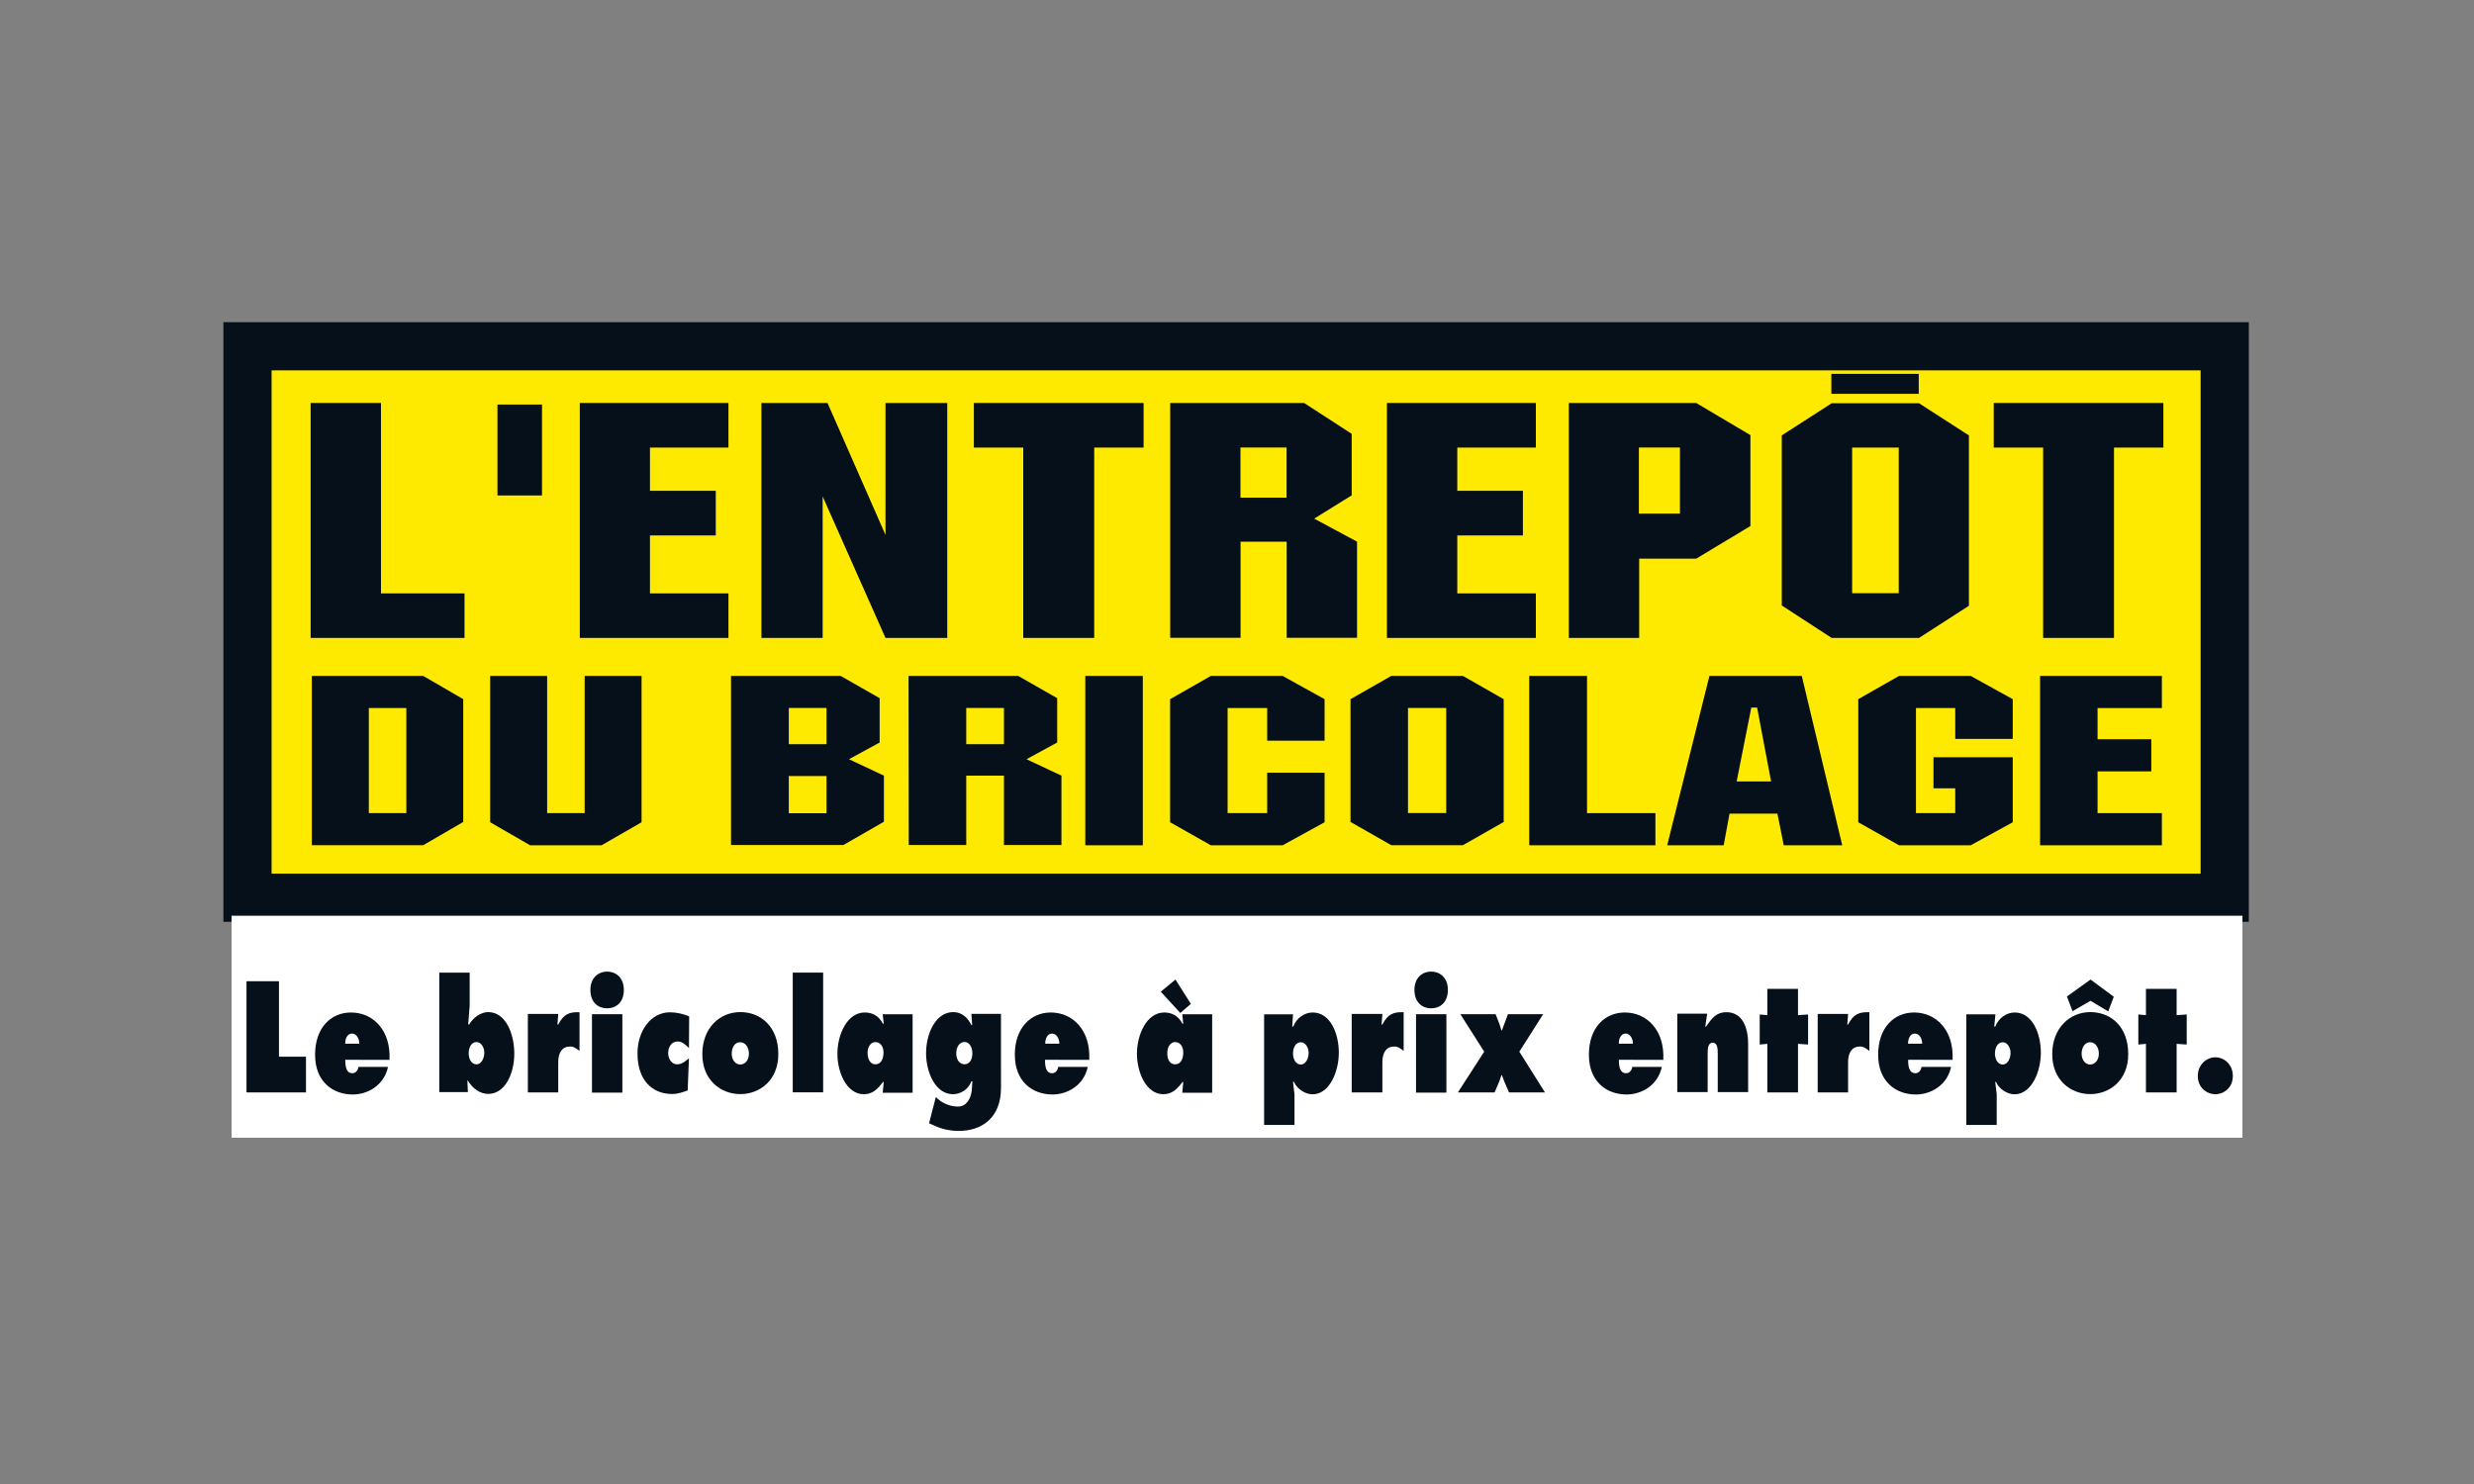 <?xml version="1.0" encoding="UTF-8"?> <svg xmlns="http://www.w3.org/2000/svg" id="Calque_1" viewBox="0 0 250 150"><rect x="0" y="0" width="250" height="150" fill="#808080" stroke="none"/><defs><style>.cls-1{fill:#fff;}.cls-2{fill:none;stroke:#06101a;stroke-width:4.87px;}.cls-3{fill:#feea00;}.cls-4{fill:#06101a;}</style></defs><rect class="cls-3" x="25.01" y="35" width="199.8" height="55.74"></rect><rect class="cls-2" x="25.01" y="35" width="199.8" height="55.74"></rect><polygon class="cls-4" points="31.39 40.73 38.5 40.73 38.5 59.98 46.94 59.98 46.94 64.48 31.39 64.48 31.39 40.73"></polygon><rect class="cls-4" x="50.27" y="40.89" width="4.5" height="9.19"></rect><polygon class="cls-4" points="58.59 40.73 73.61 40.73 73.61 45.24 65.68 45.24 65.68 49.61 72.33 49.61 72.33 54.12 65.68 54.12 65.68 59.98 73.61 59.98 73.61 64.48 58.59 64.48 58.59 40.73"></polygon><polygon class="cls-4" points="76.94 40.73 83.62 40.73 89.48 54.07 89.48 40.73 95.72 40.73 95.72 64.48 89.48 64.48 83.13 50.18 83.13 64.48 76.94 64.48 76.94 40.73"></polygon><polygon class="cls-4" points="103.4 45.24 98.41 45.24 98.41 40.73 115.56 40.73 115.56 45.24 110.57 45.24 110.57 64.48 103.4 64.48 103.4 45.24"></polygon><path class="cls-4" d="m118.24,40.73h13.54l4.81,3.12v6.22l-3.79,2.35,4.33,2.33v9.72h-7.11v-9.72h-4.66v9.72h-7.11v-23.75Zm11.77,4.5h-4.66v5.07h4.66v-5.07Z"></path><polygon class="cls-4" points="140.15 40.73 155.2 40.73 155.2 45.24 147.26 45.24 147.26 49.61 153.89 49.61 153.89 54.12 147.26 54.12 147.26 59.98 155.2 59.98 155.2 64.48 140.15 64.48 140.15 40.73"></polygon><path class="cls-4" d="m158.53,40.73h12.87l5.48,3.25v9.19l-5.48,3.3h-5.76v8.01h-7.11v-23.75Zm11.23,4.5h-4.15v6.68h4.15v-6.68Z"></path><path class="cls-4" d="m180.05,44.01l5.04-3.25h8.83l5.04,3.25v17.22l-5.04,3.25h-8.83l-5.04-3.28v-17.2Zm11.82,1.23h-4.71v14.72h4.71v-14.72Z"></path><polygon class="cls-4" points="206.46 45.24 201.47 45.24 201.47 40.73 218.61 40.73 218.61 45.24 213.62 45.24 213.62 64.48 206.46 64.48 206.46 45.24"></polygon><path class="cls-4" d="m31.51,68.32h11.26l4.04,2.35v12.41l-4.04,2.35h-11.26v-17.12Zm9.55,3.25h-3.79v10.62h3.79v-10.62Z"></path><polyline class="cls-4" points="49.53 68.32 55.29 68.32 55.29 82.19 59.08 82.19 59.08 68.32 64.83 68.32 64.83 83.11 60.79 85.44 53.57 85.44 49.53 83.11"></polyline><path class="cls-4" d="m73.87,68.32h11.08l3.94,2.25v4.48l-3.1,1.69,3.53,1.66v4.66l-4.09,2.35h-11.36m9.65-13.85h-3.81v3.66h3.81v-3.66Zm0,6.88h-3.81v3.76h3.81v-3.76Z"></path><path class="cls-4" d="m91.81,68.32h11.08l3.94,2.25v4.48l-3.1,1.69,3.53,1.66v7.01h-5.81v-7.01h-3.81v7.01h-5.81m9.62-13.85h-3.81v3.66h3.81v-3.66Z"></path><rect class="cls-4" x="109.67" y="68.32" width="5.81" height="17.12"></rect><polyline class="cls-4" points="133.85 70.67 133.85 74.87 128.05 74.87 128.05 71.57 124.05 71.57 124.05 82.19 128.05 82.19 128.05 78.1 133.85 78.1 133.85 83.11 129.61 85.44 122.36 85.44 118.24 83.11 118.24 70.67 122.36 68.32 129.61 68.32"></polyline><path class="cls-4" d="m136.47,70.67l4.12-2.35h7.24l4.12,2.35v12.41l-4.12,2.35h-7.24l-4.12-2.35m9.67-11.52h-3.86v10.62h3.86v-10.62Z"></path><polygon class="cls-4" points="154.53 68.32 160.37 68.32 160.37 82.19 167.28 82.19 167.28 85.44 154.53 85.44 154.53 68.32"></polygon><path class="cls-4" d="m172.75,68.32h9.32l4.09,17.12h-5.91l-.64-3.2h-4.84l-.59,3.2h-5.71l4.27-17.12Zm6.22,10.67l-1.41-7.47h-.59l-1.48,7.47h3.48Z"></path><polygon class="cls-4" points="191.9 68.32 199.14 68.32 203.39 70.67 203.39 74.69 197.58 74.69 197.58 71.57 193.61 71.57 193.61 82.19 197.58 82.19 197.58 79.68 195.38 79.68 195.38 76.54 203.39 76.54 203.39 83.11 199.14 85.44 191.9 85.44 187.78 83.11 187.78 70.67 191.9 68.32"></polygon><polygon class="cls-4" points="206.15 68.32 218.46 68.32 218.46 71.57 211.96 71.57 211.96 74.72 217.39 74.72 217.39 77.97 211.96 77.97 211.96 82.19 218.46 82.19 218.46 85.44 206.15 85.44 206.15 68.32"></polygon><rect class="cls-4" x="185.06" y="37.79" width="8.83" height="2.02"></rect><rect class="cls-1" x="23.4" y="92.56" width="203.2" height="22.44"></rect><polyline class="cls-4" points="24.91 99.18 28.19 99.18 28.19 106.81 30.92 106.81 30.92 110.42 24.91 110.42"></polyline><path class="cls-4" d="m34.89,107.12c0,.64.08,1.36.72,1.36.33,0,.56-.28.61-.64h2.99c-.41,1.92-2.12,2.79-3.56,2.79-2,0-3.81-1.28-3.81-4.02s1.61-4.27,3.63-4.27c2.25,0,4.04,1.82,3.89,4.79m-3.05-1.64c0-.54-.31-1.02-.74-1.02-.46,0-.69.49-.69,1.02h1.43Z"></path><path class="cls-4" d="m44.39,98.31h3.07v3.35l-.15,1.89h.1c.44-.74,1.2-1.25,1.92-1.25,1.79,0,2.64,2.23,2.64,4.2s-.9,4.07-2.64,4.07c-.82,0-1.56-.54-2.07-1.36h-.03l.05,1.18h-2.89m2.97-3.94c0,.59.28,1.13.79,1.13s.79-.64.79-1.18-.33-1.07-.79-1.07c-.51,0-.79.54-.79,1.13"></path><path class="cls-4" d="m58.56,106.22c-.33-.23-.54-.44-.95-.44-.79,0-1.2.59-1.2,1.59v3.05h-3.07v-7.93h3.07l-.08,1.07h.08c.54-1.05,1.1-1.28,2.15-1.25"></path><path class="cls-4" d="m59.82,102.51h3.07v7.93h-3.07v-7.93Zm3.22-2.46c0,1.31-.82,1.87-1.69,1.87s-1.69-.56-1.69-1.87c0-1.15.74-1.84,1.69-1.84.97,0,1.69.69,1.69,1.84"></path><path class="cls-4" d="m69.62,105.94c-.33-.33-.69-.67-1.13-.67-.56,0-.97.46-.97,1.18,0,.64.41,1.13.9,1.13s.84-.31,1.2-.61l-.13,3.25c-.49.18-1.02.36-1.56.36-2.05,0-3.51-1.43-3.51-4.09,0-2.33,1.38-4.17,3.28-4.17.64,0,1.31.15,1.94.41"></path><path class="cls-4" d="m78.65,106.55c0,2.64-1.87,4.04-3.84,4.04s-3.84-1.41-3.84-4.04,1.74-4.25,3.84-4.25c2.07,0,3.84,1.48,3.84,4.25m-4.71-.05c0,.64.38,1.1.87,1.1s.87-.46.87-1.1-.36-1.15-.87-1.15c-.54-.03-.87.51-.87,1.15"></path><rect class="cls-4" x="80.11" y="98.31" width="3.07" height="12.1"></rect><path class="cls-4" d="m89.3,109.37h-.08c-.56.74-1.05,1.23-1.94,1.23-1.71,0-2.66-2.18-2.66-4.09s.97-4.17,2.76-4.17c.77,0,1.41.33,1.84,1.13h.08l-.1-.95h3.02v7.93h-3.02m-.74-2.87c.59,0,.82-.59.82-1.2s-.33-1.05-.82-1.05-.79.51-.79,1.07c0,.64.26,1.18.79,1.18"></path><path class="cls-4" d="m101.15,109.96c0,3.1-2.02,4.35-4.25,4.35-.97,0-1.82-.2-2.71-.64l-.31-.13.69-2.66c.59.64,1.46.97,2.23.97.84,0,1.33-.77,1.41-1.74l.05-.82h-.1c-.31.87-1.13,1.31-1.87,1.31-1.74,0-2.71-2.18-2.71-4.15s.97-4.15,2.74-4.15c.82,0,1.43.49,1.84,1.31h.08l-.08-1.13h2.99m-3.66,5.09c.51,0,.77-.51.77-1.1s-.28-1.15-.79-1.15-.84.51-.84,1.13c0,.67.33,1.13.87,1.13"></path><path class="cls-4" d="m105.6,107.12c0,.64.08,1.36.72,1.36.33,0,.56-.28.61-.64h2.99c-.41,1.92-2.12,2.79-3.56,2.79-2,0-3.81-1.28-3.81-4.02s1.64-4.27,3.63-4.27c2.25,0,4.04,1.82,3.89,4.79m-3.02-1.64c0-.54-.31-1.02-.74-1.02-.46,0-.69.49-.69,1.02h1.43Z"></path><path class="cls-4" d="m119.57,109.37h-.08c-.56.74-1.07,1.23-1.94,1.23-1.71,0-2.66-2.18-2.66-4.09s.97-4.17,2.76-4.17c.77,0,1.41.33,1.84,1.13h.08l-.1-.95h3.02v7.93h-3.02m-.72-2.87c.59,0,.82-.59.82-1.2s-.33-1.05-.82-1.05-.79.51-.79,1.07c-.03.64.23,1.18.79,1.18m.03-8.57l1.56,2.46-1.07.92-1.97-2.15,1.48-1.23Z"></path><path class="cls-4" d="m130.58,103.77h.1c.36-.92,1.18-1.43,1.97-1.43,1.77,0,2.64,2.1,2.64,4.07,0,1.87-.92,4.2-2.66,4.2-.69,0-1.54-.49-1.87-1.25h-.1l.15,1.25v3.1h-3.07v-11.18h2.92m0,3.94c0,.59.28,1.13.79,1.13s.79-.64.79-1.18-.33-1.07-.79-1.07c-.51,0-.79.54-.79,1.13"></path><path class="cls-4" d="m141.84,106.22c-.33-.23-.54-.44-.95-.44-.79,0-1.2.59-1.2,1.59v3.05h-3.1v-7.93h3.1l-.08,1.07h.08c.54-1.05,1.1-1.28,2.15-1.25"></path><path class="cls-4" d="m143.09,102.51h3.07v7.93h-3.07v-7.93Zm3.22-2.46c0,1.31-.82,1.87-1.69,1.87s-1.69-.56-1.69-1.87c0-1.15.72-1.84,1.69-1.84.97,0,1.69.69,1.69,1.84"></path><polyline class="cls-4" points="151.13 102.51 151.51 103.48 151.72 104.15 151.77 104.15 152.02 103.48 152.38 102.51 155.94 102.51 153.53 106.3 156.12 110.42 152.49 110.42 152 109.29 151.77 108.68 151.72 108.68 151.51 109.29 151.03 110.42 147.32 110.42 149.98 106.3 147.57 102.51"></polyline><path class="cls-4" d="m163.59,107.12c0,.64.08,1.36.74,1.36.33,0,.56-.28.61-.64h2.99c-.41,1.92-2.12,2.79-3.56,2.79-2,0-3.81-1.28-3.81-4.02s1.61-4.27,3.63-4.27c2.25,0,4.04,1.82,3.89,4.79m-3.07-1.64c0-.54-.31-1.02-.74-1.02-.46,0-.69.49-.69,1.02h1.43Z"></path><path class="cls-4" d="m172.32,103.77h.08c.59-.87,1.05-1.46,2.05-1.46,1.59,0,2.2,1.48,2.2,3.22v4.86h-3.07v-3.86c0-.46,0-1.13-.51-1.13s-.51.67-.51,1.13v3.86h-3.07v-7.93h3.02"></path><polyline class="cls-4" points="181.69 102.61 182.71 102.54 182.71 105.58 181.69 105.51 181.69 110.42 178.59 110.42 178.59 105.51 177.82 105.58 177.82 102.54 178.59 102.61 178.59 99.95 181.69 99.95"></polyline><path class="cls-4" d="m188.9,106.22c-.33-.23-.54-.44-.95-.44-.79,0-1.2.59-1.2,1.59v3.05h-3.07v-7.93h3.07l-.08,1.07h.08c.54-1.05,1.1-1.28,2.15-1.25"></path><path class="cls-4" d="m192.82,107.12c0,.64.08,1.36.74,1.36.33,0,.56-.28.61-.64h2.99c-.41,1.92-2.12,2.79-3.56,2.79-2,0-3.81-1.28-3.81-4.02s1.61-4.27,3.63-4.27c2.25,0,4.04,1.82,3.89,4.79m-3.07-1.64c0-.54-.31-1.02-.74-1.02-.46,0-.69.49-.69,1.02h1.43Z"></path><path class="cls-4" d="m201.52,103.77h.1c.36-.92,1.18-1.43,1.97-1.43,1.77,0,2.64,2.1,2.64,4.07,0,1.87-.92,4.2-2.66,4.2-.69,0-1.54-.49-1.87-1.25h-.08l.15,1.25v3.1h-3.07v-11.18h2.94m-.05,3.94c0,.59.28,1.13.79,1.13s.79-.64.79-1.18-.33-1.07-.79-1.07c-.51,0-.79.54-.79,1.13"></path><path class="cls-4" d="m215.06,106.55c0,2.64-1.87,4.04-3.84,4.04s-3.84-1.41-3.84-4.04,1.77-4.25,3.84-4.25c2.1,0,3.84,1.48,3.84,4.25m-4.71-.05c0,.64.38,1.1.87,1.1s.87-.46.87-1.1-.36-1.15-.87-1.15c-.51-.03-.87.51-.87,1.15m-1.48-5.78l2.38-1.71,2.35,1.74-.56,1.48-1.79-1.07-1.82,1.05-.56-1.48Z"></path><polyline class="cls-4" points="219.95 102.61 220.97 102.54 220.97 105.58 219.95 105.51 219.95 110.42 216.85 110.42 216.85 105.51 216.08 105.58 216.08 102.54 216.85 102.61 216.85 99.95 219.95 99.95"></polyline><path class="cls-4" d="m225.63,108.76c0,1.18-.9,1.84-1.77,1.84s-1.77-.67-1.77-1.84.9-1.89,1.77-1.89,1.77.69,1.77,1.89"></path></svg> 